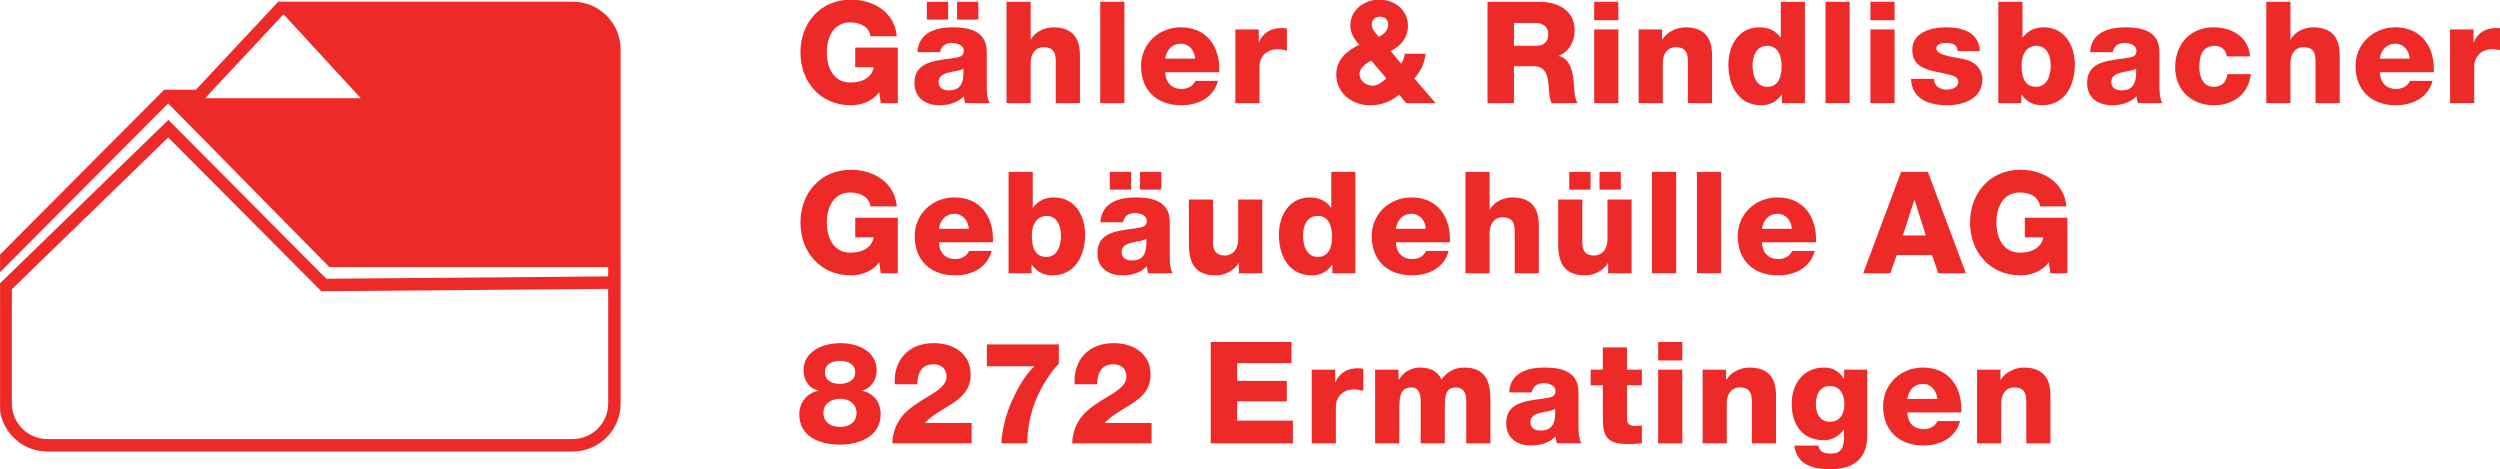 <?xml version="1.0" encoding="UTF-8" standalone="no"?>
<!-- Created with Inkscape (http://www.inkscape.org/) -->

<svg
   xmlns:dc="http://purl.org/dc/elements/1.1/"
   xmlns:cc="http://creativecommons.org/ns#"
   xmlns:rdf="http://www.w3.org/1999/02/22-rdf-syntax-ns#"
   xmlns:svg="http://www.w3.org/2000/svg"
   xmlns="http://www.w3.org/2000/svg"
   xmlns:sodipodi="http://sodipodi.sourceforge.net/DTD/sodipodi-0.dtd"
   xmlns:inkscape="http://www.inkscape.org/namespaces/inkscape"
   width="185.082mm"
   height="34.74mm"
   viewBox="0 0 185.082 34.74"
   version="1.1"
   id="svg8"
   inkscape:version="0.92.3 (2405546, 2018-03-11)"
   sodipodi:docname="logo.svg">
  <defs
     id="defs2">
    <clipPath
       id="clipPath4534"
       clipPathUnits="userSpaceOnUse">
      <path
         inkscape:connector-curvature="0"
         id="path4532"
         d="M 0,141.732 H 566.929 V 0 H 0 Z" />
    </clipPath>
  </defs>
  <sodipodi:namedview
     id="base"
     pagecolor="#ffffff"
     bordercolor="#666666"
     borderopacity="1.0"
     inkscape:pageopacity="0.0"
     inkscape:pageshadow="2"
     inkscape:zoom="0.35"
     inkscape:cx="-891.66765"
     inkscape:cy="28.506627"
     inkscape:document-units="mm"
     inkscape:current-layer="layer1"
     showgrid="false"
     inkscape:window-width="1920"
     inkscape:window-height="1057"
     inkscape:window-x="-8"
     inkscape:window-y="-8"
     inkscape:window-maximized="1" />
  <g
     inkscape:label="Ebene 1"
     inkscape:groupmode="layer"
     id="layer1"
     transform="translate(-11.403,-121.636)">
    <g
       transform="matrix(0.353,0,0,-0.353,3.918,163.856)"
       inkscape:label="Logo_Gaehler"
       id="g4526">
      <g
         id="g4528">
        <g
           clip-path="url(#clipPath4534)"
           id="g4530">
          <g
             transform="translate(209.5,97.975)"
             id="g4536">
            <path
               inkscape:connector-curvature="0"
               id="path4538"
               style="fill:#ee2a29;fill-opacity:1;fill-rule:nonzero;stroke:none"
               d="m 0,0 h -3.578 l -0.325,2.323 c -1.463,-2.055 -3.961,-2.77 -5.925,-2.77 -6.427,0 -10.597,4.914 -10.597,11.077 0,6.159 4.17,11.073 10.597,11.073 4.403,0 9.108,-2.352 9.618,-7.68 h -5.54 c -0.176,1.813 -1.964,2.917 -4.195,2.917 -3.577,0 -4.948,-3.155 -4.948,-6.31 0,-3.159 1.371,-6.314 4.948,-6.314 2.741,0 4.579,1.284 4.88,3.218 h -3.87 v 4.108 H 0 Z" />
          </g>
          <path
             inkscape:connector-curvature="0"
             id="path4540"
             style="fill:#ee2a29;fill-opacity:1;fill-rule:nonzero;stroke:none"
             d="m 221.925,119.23 h 4.463 v -3.719 h -4.463 z m -1.755,-18.577 c 2.408,0 3.218,1.37 3.093,4.555 -0.711,-0.447 -2.022,-0.535 -3.126,-0.832 -1.128,-0.267 -2.081,-0.744 -2.081,-1.964 0,-1.253 0.986,-1.759 2.114,-1.759 m -4.587,18.577 h 4.471 v -3.719 h -4.471 z m -1.964,-10.567 c 0.091,2.023 1.045,3.335 2.415,4.137 1.371,0.777 3.151,1.074 4.914,1.074 3.66,0 7.203,-0.807 7.203,-5.181 v -6.757 c 0,-1.312 0,-2.741 0.594,-3.961 h -5.089 c -0.185,0.477 -0.242,0.953 -0.301,1.458 -1.313,-1.37 -3.243,-1.905 -5.09,-1.905 -2.95,0 -5.273,1.488 -5.273,4.675 0,5.031 5.482,4.643 8.992,5.358 0.869,0.179 1.338,0.476 1.338,1.428 0,1.162 -1.397,1.609 -2.442,1.609 -1.395,0 -2.289,-0.626 -2.523,-1.935 z" />
          <g
             transform="translate(232.296,119.231)"
             id="g4542">
            <path
               inkscape:connector-curvature="0"
               id="path4544"
               style="fill:#ee2a29;fill-opacity:1;fill-rule:nonzero;stroke:none"
               d="m 0,0 h 5.064 v -7.918 h 0.059 c 0.769,1.58 2.858,2.561 4.705,2.561 5.148,0 5.566,-3.752 5.566,-5.983 v -9.916 h -5.065 v 7.471 c 0,2.115 0.243,4.259 -2.532,4.259 -1.905,0 -2.733,-1.609 -2.733,-3.306 v -8.424 H 0 Z" />
          </g>
          <path
             inkscape:connector-curvature="0"
             id="path4546"
             style="fill:#ee2a29;fill-opacity:1;fill-rule:nonzero;stroke:none"
             d="m 251.952,119.23 h 5.064 V 97.974 h -5.064 z" />
          <g
             transform="translate(271.85,107.293)"
             id="g4548">
            <path
               inkscape:connector-curvature="0"
               id="path4550"
               style="fill:#ee2a29;fill-opacity:1;fill-rule:nonzero;stroke:none"
               d="M 0,0 C -0.083,1.725 -1.304,3.155 -3.001,3.155 -4.789,3.155 -5.983,1.876 -6.276,0 Z m -6.276,-2.83 c 0.084,-2.113 1.303,-3.513 3.451,-3.513 1.221,0 2.407,0.569 2.884,1.7 h 4.738 c -0.928,-3.572 -4.229,-5.122 -7.681,-5.122 -5.03,0 -8.457,3.037 -8.457,8.219 0,4.73 3.778,8.127 8.34,8.127 5.533,0 8.299,-4.17 8.065,-9.411 z" />
          </g>
          <g
             transform="translate(280.282,113.427)"
             id="g4552">
            <path
               inkscape:connector-curvature="0"
               id="path4554"
               style="fill:#ee2a29;fill-opacity:1;fill-rule:nonzero;stroke:none"
               d="m 0,0 h 4.915 v -2.708 h 0.058 c 0.744,1.964 2.473,3.005 4.647,3.005 0.384,0 0.802,-0.029 1.195,-0.117 v -4.618 c -0.66,0.18 -1.254,0.301 -1.94,0.301 -2.498,0 -3.81,-1.729 -3.81,-3.664 v -7.651 H 0 Z" />
          </g>
          <g
             transform="translate(312.349,114.467)"
             id="g4556">
            <path
               inkscape:connector-curvature="0"
               id="path4558"
               style="fill:#ee2a29;fill-opacity:1;fill-rule:nonzero;stroke:none"
               d="m 0,0 c 0,1.015 -0.744,1.638 -1.789,1.638 -0.92,0 -1.664,-0.686 -1.664,-1.575 0,-1.162 0.836,-1.847 1.488,-2.683 C -0.92,-1.993 0,-1.279 0,0 m -3.545,-7.593 c -1.043,-0.476 -2.473,-1.516 -2.473,-2.795 0,-1.492 1.43,-2.444 2.799,-2.444 0.953,0 2.024,0.777 2.834,1.52 z m 5.834,-7.111 c -1.848,-1.521 -3.719,-2.235 -6.102,-2.235 -3.775,0 -7.085,2.532 -7.085,6.488 0,3.038 2.265,5.002 4.822,6.193 -1.037,1.162 -1.871,2.474 -1.871,4.078 0,3.306 3.008,5.39 6.074,5.39 3.184,0 6.01,-2.114 6.01,-5.506 0,-2.471 -1.522,-4.2 -3.627,-5.27 l 2.197,-2.649 c 0.418,0.622 0.686,1.337 0.777,2.085 H 7.83 C 7.654,-8.035 6.785,-9.912 5.473,-11.312 l 4.47,-5.181 H 3.777 Z" />
          </g>
          <g
             transform="translate(338.714,110.001)"
             id="g4560">
            <path
               inkscape:connector-curvature="0"
               id="path4562"
               style="fill:#ee2a29;fill-opacity:1;fill-rule:nonzero;stroke:none"
               d="m 0,0 h 4.639 c 1.672,0 2.566,0.894 2.566,2.503 0,1.58 -1.254,2.294 -2.801,2.294 L 0,4.797 Z m -5.541,9.23 h 10.84 c 3.752,0 7.437,-1.696 7.437,-5.983 0,-2.294 -1.095,-4.467 -3.334,-5.328 v -0.058 c 2.266,-0.54 2.916,-3.068 3.1,-5.094 0.059,-0.894 0.15,-4.019 0.894,-4.793 H 7.914 c -0.476,0.714 -0.56,2.8 -0.627,3.393 -0.141,2.144 -0.502,4.346 -3.092,4.346 H 0 v -7.739 h -5.541 z" />
          </g>
          <path
             inkscape:connector-curvature="0"
             id="path4564"
             style="fill:#ee2a29;fill-opacity:1;fill-rule:nonzero;stroke:none"
             d="m 355.546,113.427 h 5.064 V 97.975 h -5.064 z m 5.064,1.935 h -5.064 v 3.869 h 5.064 z" />
          <g
             transform="translate(364.872,113.427)"
             id="g4566">
            <path
               inkscape:connector-curvature="0"
               id="path4568"
               style="fill:#ee2a29;fill-opacity:1;fill-rule:nonzero;stroke:none"
               d="m 0,0 h 4.912 v -2.114 h 0.061 c 0.918,1.579 3.007,2.561 4.853,2.561 5.149,0 5.567,-3.753 5.567,-5.984 v -9.915 h -5.065 v 7.471 c 0,2.115 0.242,4.258 -2.531,4.258 -1.906,0 -2.733,-1.609 -2.733,-3.305 v -8.424 H 0 Z" />
          </g>
          <g
             transform="translate(388.755,105.864)"
             id="g4570">
            <path
               inkscape:connector-curvature="0"
               id="path4572"
               style="fill:#ee2a29;fill-opacity:1;fill-rule:nonzero;stroke:none"
               d="m 0,0 c 0,-2.114 0.77,-4.467 3.094,-4.467 2.472,0 3.008,2.353 3.008,4.317 0,2.235 -0.803,4.287 -3.008,4.287 C 0.77,4.137 0,1.964 0,0 M 10.982,-7.889 H 6.16 v 1.788 H 6.102 C 5.115,-7.563 3.629,-8.336 1.84,-8.336 c -4.848,0 -6.904,4.17 -6.904,8.515 0,4.02 2.14,7.831 6.519,7.831 1.906,0 3.367,-0.715 4.404,-2.114 h 0.067 v 7.471 h 5.056 z" />
          </g>
          <path
             inkscape:connector-curvature="0"
             id="path4574"
             style="fill:#ee2a29;fill-opacity:1;fill-rule:nonzero;stroke:none"
             d="m 404.058,119.23 h 5.064 V 97.974 h -5.064 z" />
          <path
             inkscape:connector-curvature="0"
             id="path4576"
             style="fill:#ee2a29;fill-opacity:1;fill-rule:nonzero;stroke:none"
             d="m 413.476,113.427 h 5.064 V 97.975 h -5.064 z m 5.064,1.935 h -5.064 v 3.869 h 5.064 z" />
          <g
             transform="translate(426.813,103.064)"
             id="g4578">
            <path
               inkscape:connector-curvature="0"
               id="path4580"
               style="fill:#ee2a29;fill-opacity:1;fill-rule:nonzero;stroke:none"
               d="m 0,0 c 0,-0.773 0.334,-1.337 0.836,-1.725 0.477,-0.356 1.162,-0.535 1.871,-0.535 0.986,0 2.391,0.418 2.391,1.637 0,1.191 -1.58,1.43 -2.475,1.638 -3.184,0.803 -7.178,0.891 -7.178,5.061 0,3.719 4.02,4.734 7.061,4.734 3.394,0 6.937,-0.982 7.113,-5.001 H 4.947 C 4.947,6.46 4.705,6.877 4.287,7.145 3.869,7.413 3.309,7.534 2.682,7.534 1.846,7.534 0.51,7.446 0.51,6.373 c 0,-1.459 3.392,-1.727 5.715,-2.232 3.127,-0.627 3.927,-2.887 3.927,-4.17 0,-4.137 -3.927,-5.507 -7.41,-5.507 -3.662,0 -7.414,1.22 -7.564,5.536 z" />
          </g>
          <g
             transform="translate(445.183,105.864)"
             id="g4582">
            <path
               inkscape:connector-curvature="0"
               id="path4584"
               style="fill:#ee2a29;fill-opacity:1;fill-rule:nonzero;stroke:none"
               d="M 0,0 C 0,-2.708 0.775,-4.467 3.066,-4.467 5.33,-4.467 6.109,-2.114 6.109,0 6.109,1.964 5.33,4.137 3.1,4.137 1.729,4.137 0,3.184 0,0 m -4.881,13.367 h 5.065 v -7.5 H 0.24 c 1.047,1.428 2.5,2.143 4.406,2.143 4.379,0 6.518,-3.811 6.518,-7.831 0,-4.345 -2.055,-8.515 -6.902,-8.515 -1.789,0 -3.278,0.773 -4.262,2.235 h -0.059 v -1.788 h -4.822 z" />
          </g>
          <g
             transform="translate(466.108,100.653)"
             id="g4586">
            <path
               inkscape:connector-curvature="0"
               id="path4588"
               style="fill:#ee2a29;fill-opacity:1;fill-rule:nonzero;stroke:none"
               d="M 0,0 C 2.406,0 3.217,1.371 3.092,4.555 2.381,4.108 1.068,4.02 -0.035,3.724 -1.162,3.456 -2.115,2.979 -2.115,1.759 -2.115,0.506 -1.137,0 0,0 m -6.553,8.01 c 0.092,2.023 1.045,3.335 2.414,4.137 1.371,0.777 3.153,1.074 4.907,1.074 3.67,0 7.212,-0.806 7.212,-5.181 V 1.283 c 0,-1.312 0,-2.741 0.594,-3.961 h -5.09 c -0.185,0.477 -0.242,0.953 -0.3,1.458 -1.313,-1.37 -3.245,-1.905 -5.09,-1.905 -2.949,0 -5.274,1.488 -5.274,4.675 0,5.031 5.483,4.643 8.993,5.358 0.861,0.179 1.345,0.476 1.345,1.428 0,1.162 -1.404,1.609 -2.449,1.609 -1.395,0 -2.289,-0.626 -2.523,-1.935 z" />
          </g>
          <g
             transform="translate(488.194,107.769)"
             id="g4590">
            <path
               inkscape:connector-curvature="0"
               id="path4592"
               style="fill:#ee2a29;fill-opacity:1;fill-rule:nonzero;stroke:none"
               d="m 0,0 c -0.025,1.312 -1.186,2.231 -2.465,2.231 -2.832,0 -3.275,-2.411 -3.275,-4.554 0,-1.993 0.861,-4.05 3,-4.05 1.763,0 2.65,1.016 2.89,2.654 h 4.914 c -0.451,-4.141 -3.66,-6.522 -7.771,-6.522 -4.647,0 -8.098,3.188 -8.098,7.918 0,4.914 3.125,8.427 8.098,8.427 3.844,0 7.262,-2.025 7.623,-6.104 z" />
          </g>
          <g
             transform="translate(496.501,119.231)"
             id="g4594">
            <path
               inkscape:connector-curvature="0"
               id="path4596"
               style="fill:#ee2a29;fill-opacity:1;fill-rule:nonzero;stroke:none"
               d="m 0,0 h 5.064 v -7.918 h 0.059 c 0.77,1.58 2.859,2.561 4.705,2.561 5.149,0 5.567,-3.752 5.567,-5.983 v -9.916 H 10.33 v 7.471 c 0,2.115 0.242,4.259 -2.531,4.259 -1.906,0 -2.735,-1.609 -2.735,-3.306 v -8.424 H 0 Z" />
          </g>
          <g
             transform="translate(526.571,107.293)"
             id="g4598">
            <path
               inkscape:connector-curvature="0"
               id="path4600"
               style="fill:#ee2a29;fill-opacity:1;fill-rule:nonzero;stroke:none"
               d="M 0,0 C -0.084,1.725 -1.305,3.155 -3.002,3.155 -4.789,3.155 -5.984,1.876 -6.277,0 Z m -6.277,-2.83 c 0.084,-2.113 1.304,-3.513 3.451,-3.513 1.221,0 2.406,0.569 2.883,1.7 h 4.738 c -0.928,-3.572 -4.227,-5.122 -7.68,-5.122 -5.031,0 -8.457,3.037 -8.457,8.219 0,4.73 3.778,8.127 8.34,8.127 5.533,0 8.299,-4.17 8.065,-9.411 z" />
          </g>
          <g
             transform="translate(535.044,113.427)"
             id="g4602">
            <path
               inkscape:connector-curvature="0"
               id="path4604"
               style="fill:#ee2a29;fill-opacity:1;fill-rule:nonzero;stroke:none"
               d="m 0,0 h 4.914 v -2.708 h 0.059 c 0.744,1.964 2.474,3.005 4.646,3.005 0.385,0 0.803,-0.029 1.195,-0.117 v -4.618 c -0.66,0.18 -1.253,0.301 -1.939,0.301 -2.498,0 -3.811,-1.729 -3.811,-3.664 v -7.651 H 0 Z" />
          </g>
          <g
             transform="translate(209.5,62.299)"
             id="g4606">
            <path
               inkscape:connector-curvature="0"
               id="path4608"
               style="fill:#ee2a29;fill-opacity:1;fill-rule:nonzero;stroke:none"
               d="m 0,0 h -3.578 l -0.325,2.324 c -1.463,-2.056 -3.961,-2.771 -5.925,-2.771 -6.427,0 -10.597,4.914 -10.597,11.077 0,6.159 4.17,11.073 10.597,11.073 4.403,0 9.108,-2.352 9.618,-7.68 h -5.54 c -0.176,1.813 -1.964,2.917 -4.195,2.917 -3.577,0 -4.948,-3.155 -4.948,-6.31 0,-3.159 1.371,-6.314 4.948,-6.314 2.741,0 4.579,1.284 4.88,3.218 h -3.87 v 4.108 H 0 Z" />
          </g>
          <g
             transform="translate(224.382,71.617)"
             id="g4610">
            <path
               inkscape:connector-curvature="0"
               id="path4612"
               style="fill:#ee2a29;fill-opacity:1;fill-rule:nonzero;stroke:none"
               d="M 0,0 C -0.083,1.726 -1.304,3.155 -3,3.155 -4.789,3.155 -5.983,1.876 -6.276,0 Z m -6.276,-2.829 c 0.084,-2.114 1.303,-3.514 3.452,-3.514 1.22,0 2.406,0.568 2.883,1.7 h 4.738 c -0.928,-3.572 -4.229,-5.123 -7.68,-5.123 -5.03,0 -8.457,3.038 -8.457,8.22 0,4.73 3.777,8.127 8.34,8.127 5.532,0 8.299,-4.17 8.064,-9.41 z" />
          </g>
          <g
             transform="translate(237.612,70.188)"
             id="g4614">
            <path
               inkscape:connector-curvature="0"
               id="path4616"
               style="fill:#ee2a29;fill-opacity:1;fill-rule:nonzero;stroke:none"
               d="m 0,0 c 0,-2.708 0.777,-4.467 3.066,-4.467 2.265,0 3.042,2.353 3.042,4.467 0,1.964 -0.777,4.137 -3.007,4.137 C 1.729,4.137 0,3.184 0,0 m -4.88,13.367 h 5.064 v -7.5 h 0.058 c 1.045,1.428 2.499,2.143 4.404,2.143 4.379,0 6.518,-3.81 6.518,-7.83 0,-4.346 -2.056,-8.516 -6.902,-8.516 C 2.474,-8.336 0.986,-7.563 0,-6.1 H -0.059 V -7.889 H -4.88 Z" />
          </g>
          <path
             inkscape:connector-curvature="0"
             id="path4618"
             style="fill:#ee2a29;fill-opacity:1;fill-rule:nonzero;stroke:none"
             d="m 260.3,83.555 h 4.463 V 79.836 H 260.3 Z m -1.755,-18.577 c 2.408,0 3.218,1.37 3.093,4.554 -0.711,-0.447 -2.022,-0.535 -3.126,-0.832 -1.128,-0.266 -2.08,-0.743 -2.08,-1.964 0,-1.254 0.985,-1.758 2.113,-1.758 m -4.587,18.577 h 4.471 v -3.719 h -4.471 z m -1.964,-10.567 c 0.091,2.022 1.045,3.334 2.415,4.136 1.371,0.777 3.151,1.074 4.914,1.074 3.66,0 7.203,-0.806 7.203,-5.181 V 66.26 c 0,-1.313 0,-2.74 0.595,-3.961 h -5.09 c -0.184,0.476 -0.243,0.953 -0.301,1.458 -1.313,-1.37 -3.242,-1.905 -5.09,-1.905 -2.95,0 -5.273,1.488 -5.273,4.675 0,5.031 5.482,4.643 8.992,5.358 0.869,0.179 1.337,0.476 1.337,1.428 0,1.163 -1.396,1.609 -2.44,1.609 -1.395,0 -2.29,-0.627 -2.524,-1.934 z" />
          <g
             transform="translate(285.931,62.299)"
             id="g4620">
            <path
               inkscape:connector-curvature="0"
               id="path4622"
               style="fill:#ee2a29;fill-opacity:1;fill-rule:nonzero;stroke:none"
               d="m 0,0 h -4.914 v 2.114 h -0.058 c -0.952,-1.579 -2.916,-2.561 -4.704,-2.561 -4.43,0 -5.717,2.561 -5.717,6.611 v 9.288 h 5.064 V 6.489 c 0,-2.051 0.895,-2.765 2.499,-2.765 1.104,0 2.775,0.714 2.775,3.451 v 8.277 H 0 Z" />
          </g>
          <g
             transform="translate(294.481,70.188)"
             id="g4624">
            <path
               inkscape:connector-curvature="0"
               id="path4626"
               style="fill:#ee2a29;fill-opacity:1;fill-rule:nonzero;stroke:none"
               d="M 0,0 C 0,-2.114 0.768,-4.467 3.092,-4.467 5.564,-4.467 6.1,-2.114 6.1,-0.15 6.1,2.085 5.297,4.137 3.092,4.137 0.768,4.137 0,1.964 0,0 M 10.98,-7.889 H 6.158 V -6.1 H 6.1 C 5.113,-7.563 3.625,-8.336 1.846,-8.336 c -4.856,0 -6.91,4.17 -6.91,8.516 0,4.02 2.146,7.83 6.517,7.83 1.906,0 3.367,-0.715 4.404,-2.114 h 0.067 v 7.471 h 5.056 z" />
          </g>
          <g
             transform="translate(320.228,71.617)"
             id="g4628">
            <path
               inkscape:connector-curvature="0"
               id="path4630"
               style="fill:#ee2a29;fill-opacity:1;fill-rule:nonzero;stroke:none"
               d="M 0,0 C -0.082,1.726 -1.303,3.155 -3.008,3.155 -4.787,3.155 -5.982,1.876 -6.275,0 Z m -6.275,-2.829 c 0.084,-2.114 1.304,-3.514 3.451,-3.514 1.22,0 2.408,0.568 2.885,1.7 h 4.738 c -0.928,-3.572 -4.231,-5.123 -7.682,-5.123 -5.029,0 -8.457,3.038 -8.457,8.22 0,4.73 3.777,8.127 8.332,8.127 5.541,0 8.307,-4.17 8.074,-9.41 z" />
          </g>
          <g
             transform="translate(328.544,83.555)"
             id="g4632">
            <path
               inkscape:connector-curvature="0"
               id="path4634"
               style="fill:#ee2a29;fill-opacity:1;fill-rule:nonzero;stroke:none"
               d="m 0,0 h 5.064 v -7.918 h 0.059 c 0.768,1.579 2.857,2.562 4.705,2.562 5.149,0 5.565,-3.753 5.565,-5.985 v -9.915 H 10.33 v 7.471 c 0,2.115 0.24,4.258 -2.533,4.258 -1.906,0 -2.733,-1.609 -2.733,-3.305 v -8.424 H 0 Z" />
          </g>
          <path
             inkscape:connector-curvature="0"
             id="path4636"
             style="fill:#ee2a29;fill-opacity:1;fill-rule:nonzero;stroke:none"
             d="m 356.657,83.555 h 4.471 v -3.719 h -4.471 z m -6.344,0 h 4.471 v -3.719 h -4.471 z m 13.071,-21.256 h -4.914 v 2.114 h -0.059 c -0.951,-1.579 -2.916,-2.561 -4.703,-2.561 -4.43,0 -5.717,2.561 -5.717,6.611 v 9.288 h 5.063 v -8.963 c 0,-2.052 0.894,-2.766 2.5,-2.766 1.103,0 2.773,0.714 2.773,3.452 v 8.277 h 5.057 z" />
          <path
             inkscape:connector-curvature="0"
             id="path4638"
             style="fill:#ee2a29;fill-opacity:1;fill-rule:nonzero;stroke:none"
             d="m 367.671,83.555 h 5.064 V 62.299 h -5.064 z" />
          <path
             inkscape:connector-curvature="0"
             id="path4640"
             style="fill:#ee2a29;fill-opacity:1;fill-rule:nonzero;stroke:none"
             d="m 377.089,83.555 h 5.064 V 62.299 h -5.064 z" />
          <g
             transform="translate(396.995,71.617)"
             id="g4642">
            <path
               inkscape:connector-curvature="0"
               id="path4644"
               style="fill:#ee2a29;fill-opacity:1;fill-rule:nonzero;stroke:none"
               d="M 0,0 C -0.084,1.726 -1.303,3.155 -3.008,3.155 -4.787,3.155 -5.982,1.876 -6.275,0 Z m -6.275,-2.829 c 0.082,-2.114 1.304,-3.514 3.451,-3.514 1.22,0 2.406,0.568 2.883,1.7 h 4.738 c -0.928,-3.572 -4.229,-5.123 -7.68,-5.123 -5.031,0 -8.457,3.038 -8.457,8.22 0,4.73 3.777,8.127 8.332,8.127 5.539,0 8.307,-4.17 8.072,-9.41 z" />
          </g>
          <g
             transform="translate(420.271,70.217)"
             id="g4646">
            <path
               inkscape:connector-curvature="0"
               id="path4648"
               style="fill:#ee2a29;fill-opacity:1;fill-rule:nonzero;stroke:none"
               d="M 0,0 H 4.822 L 2.473,7.442 H 2.406 Z M -0.359,13.337 H 5.264 L 13.221,-7.918 H 7.445 l -1.312,3.81 h -7.412 l -1.346,-3.81 h -5.684 z" />
          </g>
          <g
             transform="translate(454.792,62.299)"
             id="g4650">
            <path
               inkscape:connector-curvature="0"
               id="path4652"
               style="fill:#ee2a29;fill-opacity:1;fill-rule:nonzero;stroke:none"
               d="m 0,0 h -3.576 l -0.326,2.324 c -1.463,-2.056 -3.961,-2.771 -5.924,-2.771 -6.428,0 -10.598,4.914 -10.598,11.077 0,6.159 4.17,11.073 10.598,11.073 4.402,0 9.107,-2.352 9.617,-7.68 H -5.75 c -0.174,1.813 -1.963,2.917 -4.195,2.917 -3.576,0 -4.948,-3.155 -4.948,-6.31 0,-3.159 1.372,-6.314 4.948,-6.314 2.742,0 4.58,1.284 4.881,3.218 h -3.87 v 4.108 H 0 Z" />
          </g>
          <g
             transform="translate(194.222,41.54)"
             id="g4654">
            <path
               inkscape:connector-curvature="0"
               id="path4656"
               style="fill:#ee2a29;fill-opacity:1;fill-rule:nonzero;stroke:none"
               d="m 0,0 c 0,-1.847 1.604,-2.444 3.159,-2.444 1.487,0 3.184,0.656 3.184,2.444 0,1.696 -1.546,2.382 -3.184,2.382 C 1.487,2.382 0,1.726 0,0 m -0.325,-8.545 c 0,-2.056 1.696,-2.921 3.484,-2.921 1.722,0 3.451,0.807 3.451,2.921 0,1.905 -1.52,2.976 -3.425,2.976 -1.814,0 -3.51,-0.953 -3.51,-2.976 m -1.071,4.642 v 0.059 c -1.997,0.476 -3.1,2.236 -3.1,4.229 0,4.112 4.228,5.716 7.714,5.716 3.543,0 7.621,-1.604 7.621,-5.746 0,-1.876 -1.161,-3.781 -3.067,-4.199 v -0.059 c 2.381,-0.476 3.903,-2.289 3.903,-4.909 0,-4.588 -4.379,-6.373 -8.49,-6.373 -4.079,0 -8.576,1.517 -8.576,6.373 0,2.411 1.614,4.492 3.995,4.909" />
          </g>
          <g
             transform="translate(208.345,26.623)"
             id="g4658">
            <path
               inkscape:connector-curvature="0"
               id="path4660"
               style="fill:#ee2a29;fill-opacity:1;fill-rule:nonzero;stroke:none"
               d="m 0,0 c 0.033,2.648 1.187,5.152 3.243,6.907 1.788,1.55 3.811,2.62 5.423,3.631 1.58,1.045 2.708,2.056 2.708,3.456 0,1.61 -1.069,2.59 -2.683,2.59 -2.673,0 -3.418,-1.934 -3.451,-4.199 H 0.511 c -0.302,5.152 2.974,8.633 8.155,8.633 4.105,0 7.764,-2.143 7.764,-6.577 0,-3.991 -2.859,-5.478 -5.891,-7.354 C 8.959,6.105 8.132,5.6 6.786,4.287 h 9.853 V 0 Z" />
          </g>
          <g
             transform="translate(228.177,47.373)"
             id="g4662">
            <path
               inkscape:connector-curvature="0"
               id="path4664"
               style="fill:#ee2a29;fill-opacity:1;fill-rule:nonzero;stroke:none"
               d="M 0,0 H 15.092 V -4.078 C 14.198,-4.822 12.059,-7.68 10.654,-10.775 8.958,-14.439 8.515,-18.042 8.481,-20.75 H 3.032 c 0.117,2.44 0.862,6.343 2.742,9.975 1.429,3.183 3.543,5.714 4.17,6.132 v 0.06 H 0 Z" />
          </g>
          <g
             transform="translate(246.069,26.623)"
             id="g4666">
            <path
               inkscape:connector-curvature="0"
               id="path4668"
               style="fill:#ee2a29;fill-opacity:1;fill-rule:nonzero;stroke:none"
               d="m 0,0 c 0.033,2.648 1.187,5.152 3.242,6.907 1.788,1.55 3.811,2.62 5.424,3.631 1.58,1.045 2.708,2.056 2.708,3.456 0,1.61 -1.07,2.59 -2.683,2.59 -2.674,0 -3.418,-1.934 -3.452,-4.199 H 0.51 c -0.301,5.152 2.975,8.633 8.156,8.633 4.104,0 7.764,-2.143 7.764,-6.577 0,-3.991 -2.859,-5.478 -5.892,-7.354 C 8.959,6.105 8.132,5.6 6.785,4.287 h 9.854 V 0 Z" />
          </g>
          <g
             transform="translate(275.118,47.879)"
             id="g4670">
            <path
               inkscape:connector-curvature="0"
               id="path4672"
               style="fill:#ee2a29;fill-opacity:1;fill-rule:nonzero;stroke:none"
               d="M 0,0 H 16.94 V -4.434 H 5.541 v -3.722 h 10.42 v -4.287 H 5.541 v -4.049 h 11.7 v -4.764 H 0 Z" />
          </g>
          <g
             transform="translate(296.304,42.075)"
             id="g4674">
            <path
               inkscape:connector-curvature="0"
               id="path4676"
               style="fill:#ee2a29;fill-opacity:1;fill-rule:nonzero;stroke:none"
               d="m 0,0 h 4.912 v -2.708 h 0.059 c 0.744,1.965 2.474,3.004 4.646,3.004 0.385,0 0.803,-0.028 1.196,-0.116 v -4.618 c -0.661,0.179 -1.254,0.301 -1.94,0.301 -2.498,0 -3.81,-1.729 -3.81,-3.665 v -7.65 H 0 Z" />
          </g>
          <g
             transform="translate(309.599,42.075)"
             id="g4678">
            <path
               inkscape:connector-curvature="0"
               id="path4680"
               style="fill:#ee2a29;fill-opacity:1;fill-rule:nonzero;stroke:none"
               d="m 0,0 h 4.914 v -2.114 h 0.059 c 0.918,1.546 2.556,2.561 4.437,2.561 1.93,0 3.66,-0.627 4.496,-2.503 1.221,1.638 2.74,2.503 4.823,2.503 4.912,0 5.447,-3.723 5.447,-6.669 v -9.23 h -5.065 v 9.08 c 0,1.667 -0.8,2.648 -2.113,2.648 -2.174,0 -2.381,-1.666 -2.381,-4.166 v -7.562 H 9.561 v 8.783 c 0,1.814 -0.536,2.945 -1.907,2.945 -1.82,0 -2.59,-1.039 -2.59,-4.194 v -7.534 H 0 Z" />
          </g>
          <g
             transform="translate(344.272,29.301)"
             id="g4682">
            <path
               inkscape:connector-curvature="0"
               id="path4684"
               style="fill:#ee2a29;fill-opacity:1;fill-rule:nonzero;stroke:none"
               d="M 0,0 C 2.406,0 3.217,1.371 3.092,4.555 2.381,4.108 1.07,4.021 -0.033,3.724 -1.162,3.457 -2.115,2.98 -2.115,1.76 -2.115,0.506 -1.129,0 0,0 m -6.553,8.012 c 0.092,2.021 1.045,3.334 2.416,4.135 1.369,0.779 3.151,1.075 4.912,1.075 3.663,0 7.205,-0.807 7.205,-5.182 V 1.283 c 0,-1.312 0,-2.74 0.592,-3.961 H 3.484 c -0.183,0.477 -0.242,0.953 -0.3,1.459 -1.313,-1.371 -3.245,-1.906 -5.09,-1.906 -2.949,0 -5.274,1.488 -5.274,4.676 0,5.031 5.483,4.642 8.993,5.357 0.869,0.18 1.337,0.477 1.337,1.428 0,1.162 -1.396,1.609 -2.439,1.609 -1.399,0 -2.291,-0.627 -2.525,-1.933 z" />
          </g>
          <g
             transform="translate(365.548,38.799)"
             id="g4686">
            <path
               inkscape:connector-curvature="0"
               id="path4688"
               style="fill:#ee2a29;fill-opacity:1;fill-rule:nonzero;stroke:none"
               d="m 0,0 h -3.125 v -7.023 c 0,-1.225 0.719,-1.493 1.814,-1.493 0.416,0 0.868,0.063 1.311,0.063 v -3.723 c -0.918,-0.029 -1.846,-0.15 -2.766,-0.15 -4.32,0 -5.423,1.254 -5.423,5.449 V 0 h -2.557 v 3.276 h 2.557 v 4.671 h 5.064 V 3.276 H 0 Z" />
          </g>
          <path
             inkscape:connector-curvature="0"
             id="path4690"
             style="fill:#ee2a29;fill-opacity:1;fill-rule:nonzero;stroke:none"
             d="m 368.958,42.075 h 5.064 V 26.623 h -5.064 z m 5.064,1.935 h -5.064 v 3.869 h 5.064 z" />
          <g
             transform="translate(378.284,42.075)"
             id="g4692">
            <path
               inkscape:connector-curvature="0"
               id="path4694"
               style="fill:#ee2a29;fill-opacity:1;fill-rule:nonzero;stroke:none"
               d="m 0,0 h 4.914 v -2.114 h 0.059 c 0.918,1.579 3.007,2.561 4.855,2.561 5.149,0 5.567,-3.753 5.567,-5.983 v -9.916 H 10.33 v 7.471 c 0,2.115 0.242,4.257 -2.533,4.257 -1.906,0 -2.733,-1.607 -2.733,-3.304 v -8.424 H 0 Z" />
          </g>
          <g
             transform="translate(404.985,38.648)"
             id="g4696">
            <path
               inkscape:connector-curvature="0"
               id="path4698"
               style="fill:#ee2a29;fill-opacity:1;fill-rule:nonzero;stroke:none"
               d="m 0,0 c -2.24,0 -2.949,-1.963 -2.949,-3.869 0,-1.814 0.834,-3.631 2.916,-3.631 2.138,0 3.066,1.668 3.066,3.602 C 3.033,-1.935 2.256,0 0,0 m 7.822,-10.148 c 0,-2.534 -0.476,-7.297 -7.707,-7.297 -3.599,0 -6.994,0.806 -7.595,4.943 h 5.064 c 0.117,-0.686 0.385,-1.102 0.861,-1.342 0.451,-0.237 1.071,-0.324 1.846,-0.324 2.416,0 2.65,1.695 2.65,3.602 v 1.457 H 2.883 c -0.92,-1.428 -2.473,-2.26 -4.112,-2.26 -4.671,0 -6.787,3.334 -6.787,7.68 0,4.107 2.416,7.563 6.787,7.563 1.846,0 3.25,-0.807 4.145,-2.382 h 0.059 v 1.935 h 4.847 z" />
          </g>
          <g
             transform="translate(427.481,35.941)"
             id="g4700">
            <path
               inkscape:connector-curvature="0"
               id="path4702"
               style="fill:#ee2a29;fill-opacity:1;fill-rule:nonzero;stroke:none"
               d="M 0,0 C -0.084,1.725 -1.303,3.154 -3.008,3.154 -4.787,3.154 -5.982,1.875 -6.275,0 Z m -6.275,-2.829 c 0.084,-2.114 1.302,-3.514 3.451,-3.514 1.22,0 2.406,0.568 2.883,1.7 h 4.738 c -0.928,-3.572 -4.229,-5.123 -7.68,-5.123 -5.031,0 -8.457,3.038 -8.457,8.219 0,4.731 3.777,8.128 8.332,8.128 5.539,0 8.307,-4.171 8.072,-9.41 z" />
          </g>
          <g
             transform="translate(435.839,42.075)"
             id="g4704">
            <path
               inkscape:connector-curvature="0"
               id="path4706"
               style="fill:#ee2a29;fill-opacity:1;fill-rule:nonzero;stroke:none"
               d="m 0,0 h 4.914 v -2.114 h 0.059 c 0.918,1.579 3.007,2.561 4.855,2.561 5.147,0 5.565,-3.753 5.565,-5.983 v -9.916 h -5.065 v 7.471 c 0,2.115 0.244,4.257 -2.531,4.257 -1.906,0 -2.733,-1.607 -2.733,-3.304 v -8.424 H 0 Z" />
          </g>
          <g
             transform="translate(80.668,116.606)"
             id="g4708">
            <path
               inkscape:connector-curvature="0"
               id="path4710"
               style="fill:#ee2a29;fill-opacity:1;fill-rule:nonzero;stroke:none"
               d="m 0,0 16.204,-17.599 h -32.659 z m 68.084,-81.673 c -0.009,-4.064 -3.352,-7.399 -7.413,-7.408 H -49.565 c -4.062,0.009 -7.405,3.344 -7.405,7.408 v 24.014 l 32.784,31.836 32.108,-32.254 60.162,0.494 z M 60.671,2.653 H -1.096 l -17.29,-18.477 h -6.643 l -34.423,-34.56 v -3.711 l 35.25,35.409 33.812,-34.327 58.474,-0.011 v -1.948 l -59.109,-0.489 -33.127,33.312 -35.3,-34.268 v -26.822 c 0.753,-4.784 4.889,-8.441 9.887,-8.457 H 60.671 c 5.516,0.016 10.02,4.508 10.02,10.023 v 74.307 c 0,5.523 -4.504,10.011 -10.02,10.019" />
          </g>
        </g>
      </g>
    </g>
  </g>
</svg>
